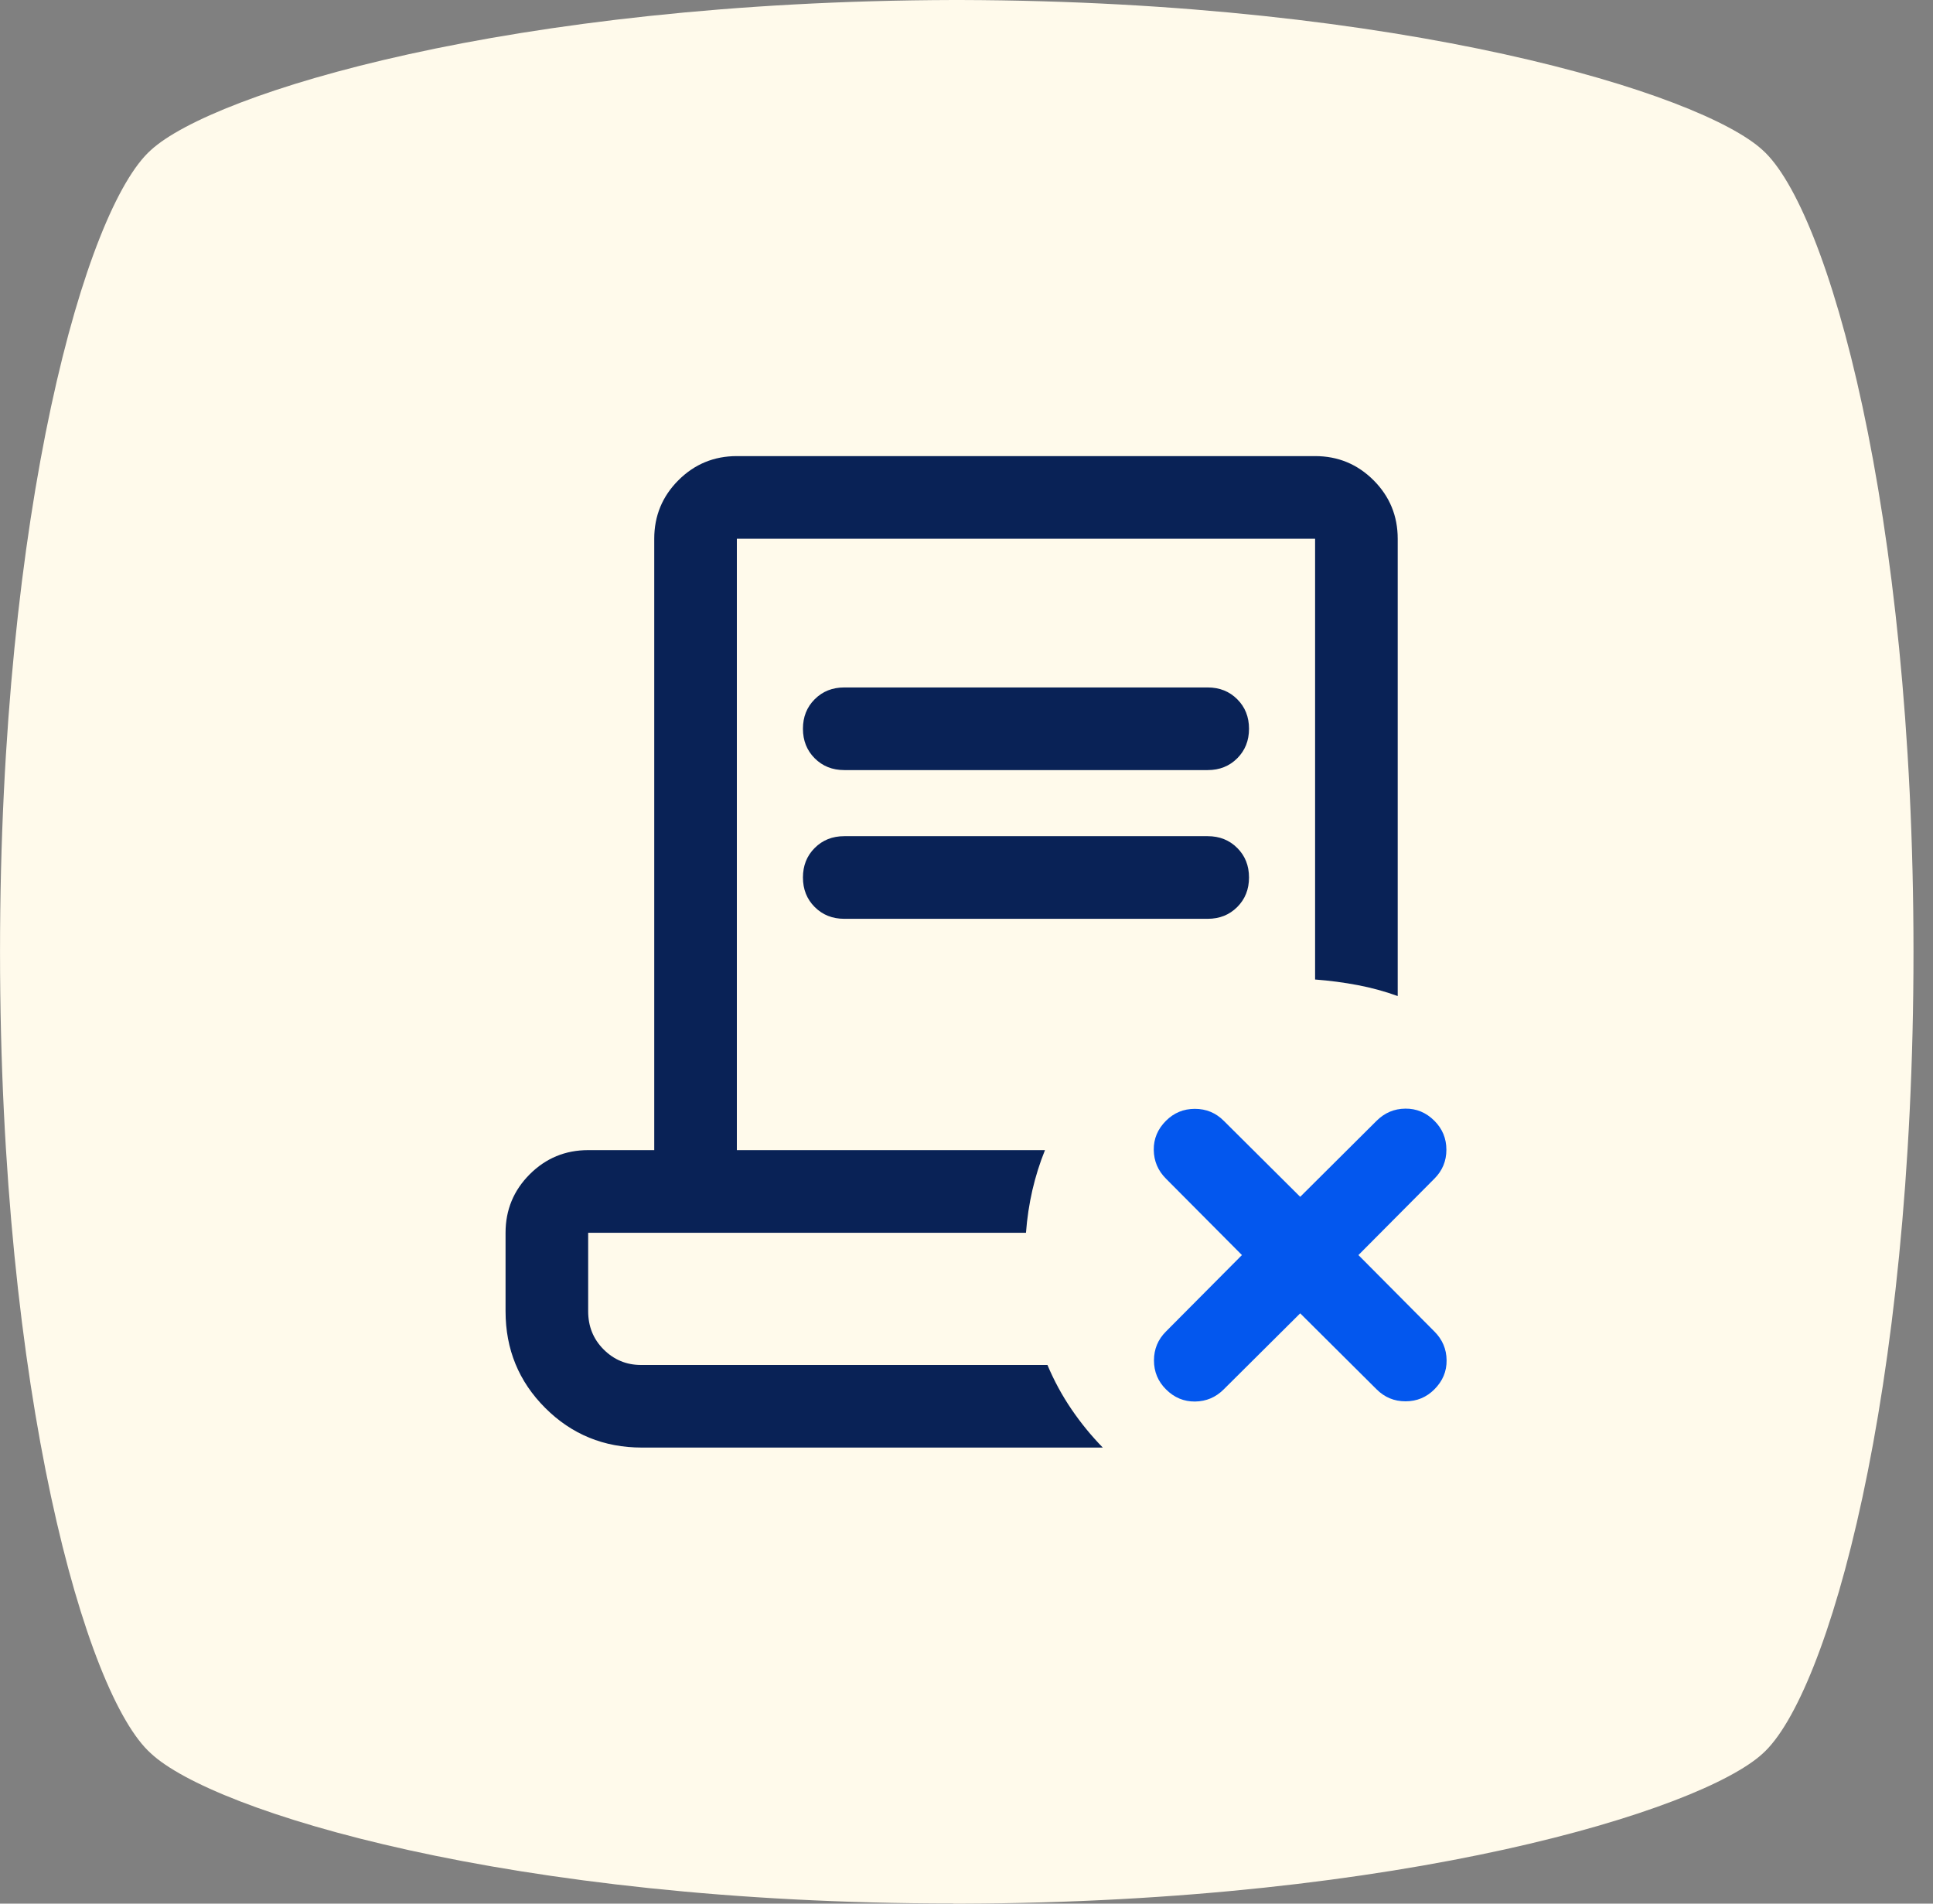 <svg width="65" height="64" viewBox="0 0 65 64" fill="none" xmlns="http://www.w3.org/2000/svg">
<rect x="0" y="0" width="65" height="64" fill="#808080" stroke="none"/>
<path d="M32.058 64H32.29C47.203 63.961 57.196 60.864 59.272 58.955C61.46 57.003 64.344 46.91 64.344 32C64.344 17.09 61.46 6.997 59.269 5.045C57.196 3.136 47.164 0.039 32.29 0H32.058C17.145 0.039 7.152 3.136 5.075 5.045C2.884 6.994 0.001 17.127 0.001 31.997C0.001 46.867 2.884 57 5.075 58.949C7.152 60.898 17.145 63.994 32.058 63.994V64Z" fill="#FFFAEB"/>
<mask id="mask0_1362_21862" style="mask-type:alpha" maskUnits="userSpaceOnUse" x="0" y="0" width="65" height="64">
<path d="M32.058 64H32.29C47.203 63.961 57.196 60.864 59.272 58.955C61.46 57.003 64.344 46.91 64.344 32C64.344 17.09 61.46 6.997 59.269 5.045C57.196 3.136 47.164 0.039 32.29 0H32.058C17.145 0.039 7.152 3.136 5.075 5.045C2.884 6.994 0.001 17.127 0.001 31.997C0.001 46.867 2.884 57 5.075 58.949C7.152 60.898 17.145 63.994 32.058 63.994V64Z" fill="#F6EFD9"/>
</mask>
<g mask="url(#mask0_1362_21862)">
<mask id="mask1_1362_21862" style="mask-type:alpha" maskUnits="userSpaceOnUse" x="12" y="12" width="40" height="40">
<rect x="12" y="12" width="40" height="40" fill="#D9D9D9"/>
</mask>
<g mask="url(#mask1_1362_21862)">
<path d="M21.583 48.667C20.306 48.667 19.222 48.223 18.333 47.334C17.444 46.445 17 45.362 17 44.084V41.445C17 40.677 17.271 40.022 17.812 39.48C18.354 38.938 19.009 38.667 19.778 38.667H22V18.112C22 17.343 22.271 16.688 22.812 16.146C23.354 15.605 24.009 15.334 24.778 15.334H44.222C44.991 15.334 45.646 15.605 46.188 16.146C46.729 16.688 47 17.343 47 18.112V33.487C46.565 33.329 46.116 33.207 45.653 33.119C45.19 33.031 44.713 32.968 44.222 32.931V18.112H24.778V38.667H35.139C34.963 39.102 34.822 39.552 34.715 40.014C34.609 40.477 34.537 40.954 34.5 41.445H19.778V44.084C19.778 44.593 19.951 45.022 20.299 45.369C20.646 45.716 21.065 45.89 21.555 45.89H35.222C35.444 46.417 35.713 46.913 36.028 47.376C36.343 47.839 36.694 48.269 37.083 48.667H21.583ZM35.222 45.89H19.778H34.5H34.465H35.222ZM28.389 25.89C27.991 25.89 27.66 25.758 27.396 25.494C27.132 25.23 27 24.899 27 24.501C27 24.102 27.132 23.771 27.396 23.508C27.66 23.244 27.991 23.112 28.389 23.112H40.611C41.009 23.112 41.34 23.244 41.604 23.508C41.868 23.771 42 24.102 42 24.501C42 24.899 41.868 25.23 41.604 25.494C41.34 25.758 41.009 25.89 40.611 25.89H28.389ZM28.389 30.89C27.991 30.89 27.66 30.758 27.396 30.494C27.132 30.23 27 29.899 27 29.501C27 29.102 27.132 28.771 27.396 28.508C27.66 28.244 27.991 28.112 28.389 28.112H40.611C41.009 28.112 41.34 28.244 41.604 28.508C41.868 28.771 42 29.102 42 29.501C42 29.899 41.868 30.23 41.604 30.494C41.34 30.758 41.009 30.89 40.611 30.89H28.389Z" fill="#092256"/>
<path d="M41.151 46.709L43.721 44.154L46.29 46.709C46.559 46.978 46.883 47.112 47.262 47.112C47.642 47.112 47.966 46.978 48.234 46.709C48.512 46.431 48.649 46.105 48.644 45.73C48.64 45.355 48.503 45.033 48.234 44.765L45.679 42.195L48.234 39.626C48.503 39.357 48.637 39.033 48.637 38.654C48.637 38.274 48.503 37.95 48.234 37.681C47.957 37.404 47.63 37.267 47.255 37.272C46.88 37.276 46.559 37.413 46.29 37.681L43.721 40.237L41.151 37.681C40.883 37.413 40.559 37.279 40.179 37.279C39.799 37.279 39.475 37.413 39.207 37.681C38.929 37.959 38.792 38.285 38.797 38.66C38.802 39.035 38.938 39.357 39.207 39.626L41.762 42.195L39.207 44.765C38.938 45.033 38.804 45.357 38.804 45.737C38.804 46.117 38.938 46.441 39.207 46.709C39.484 46.987 39.811 47.123 40.186 47.119C40.561 47.114 40.883 46.978 41.151 46.709Z" fill="#0357EE"/>
</g>
</g>
</svg>

